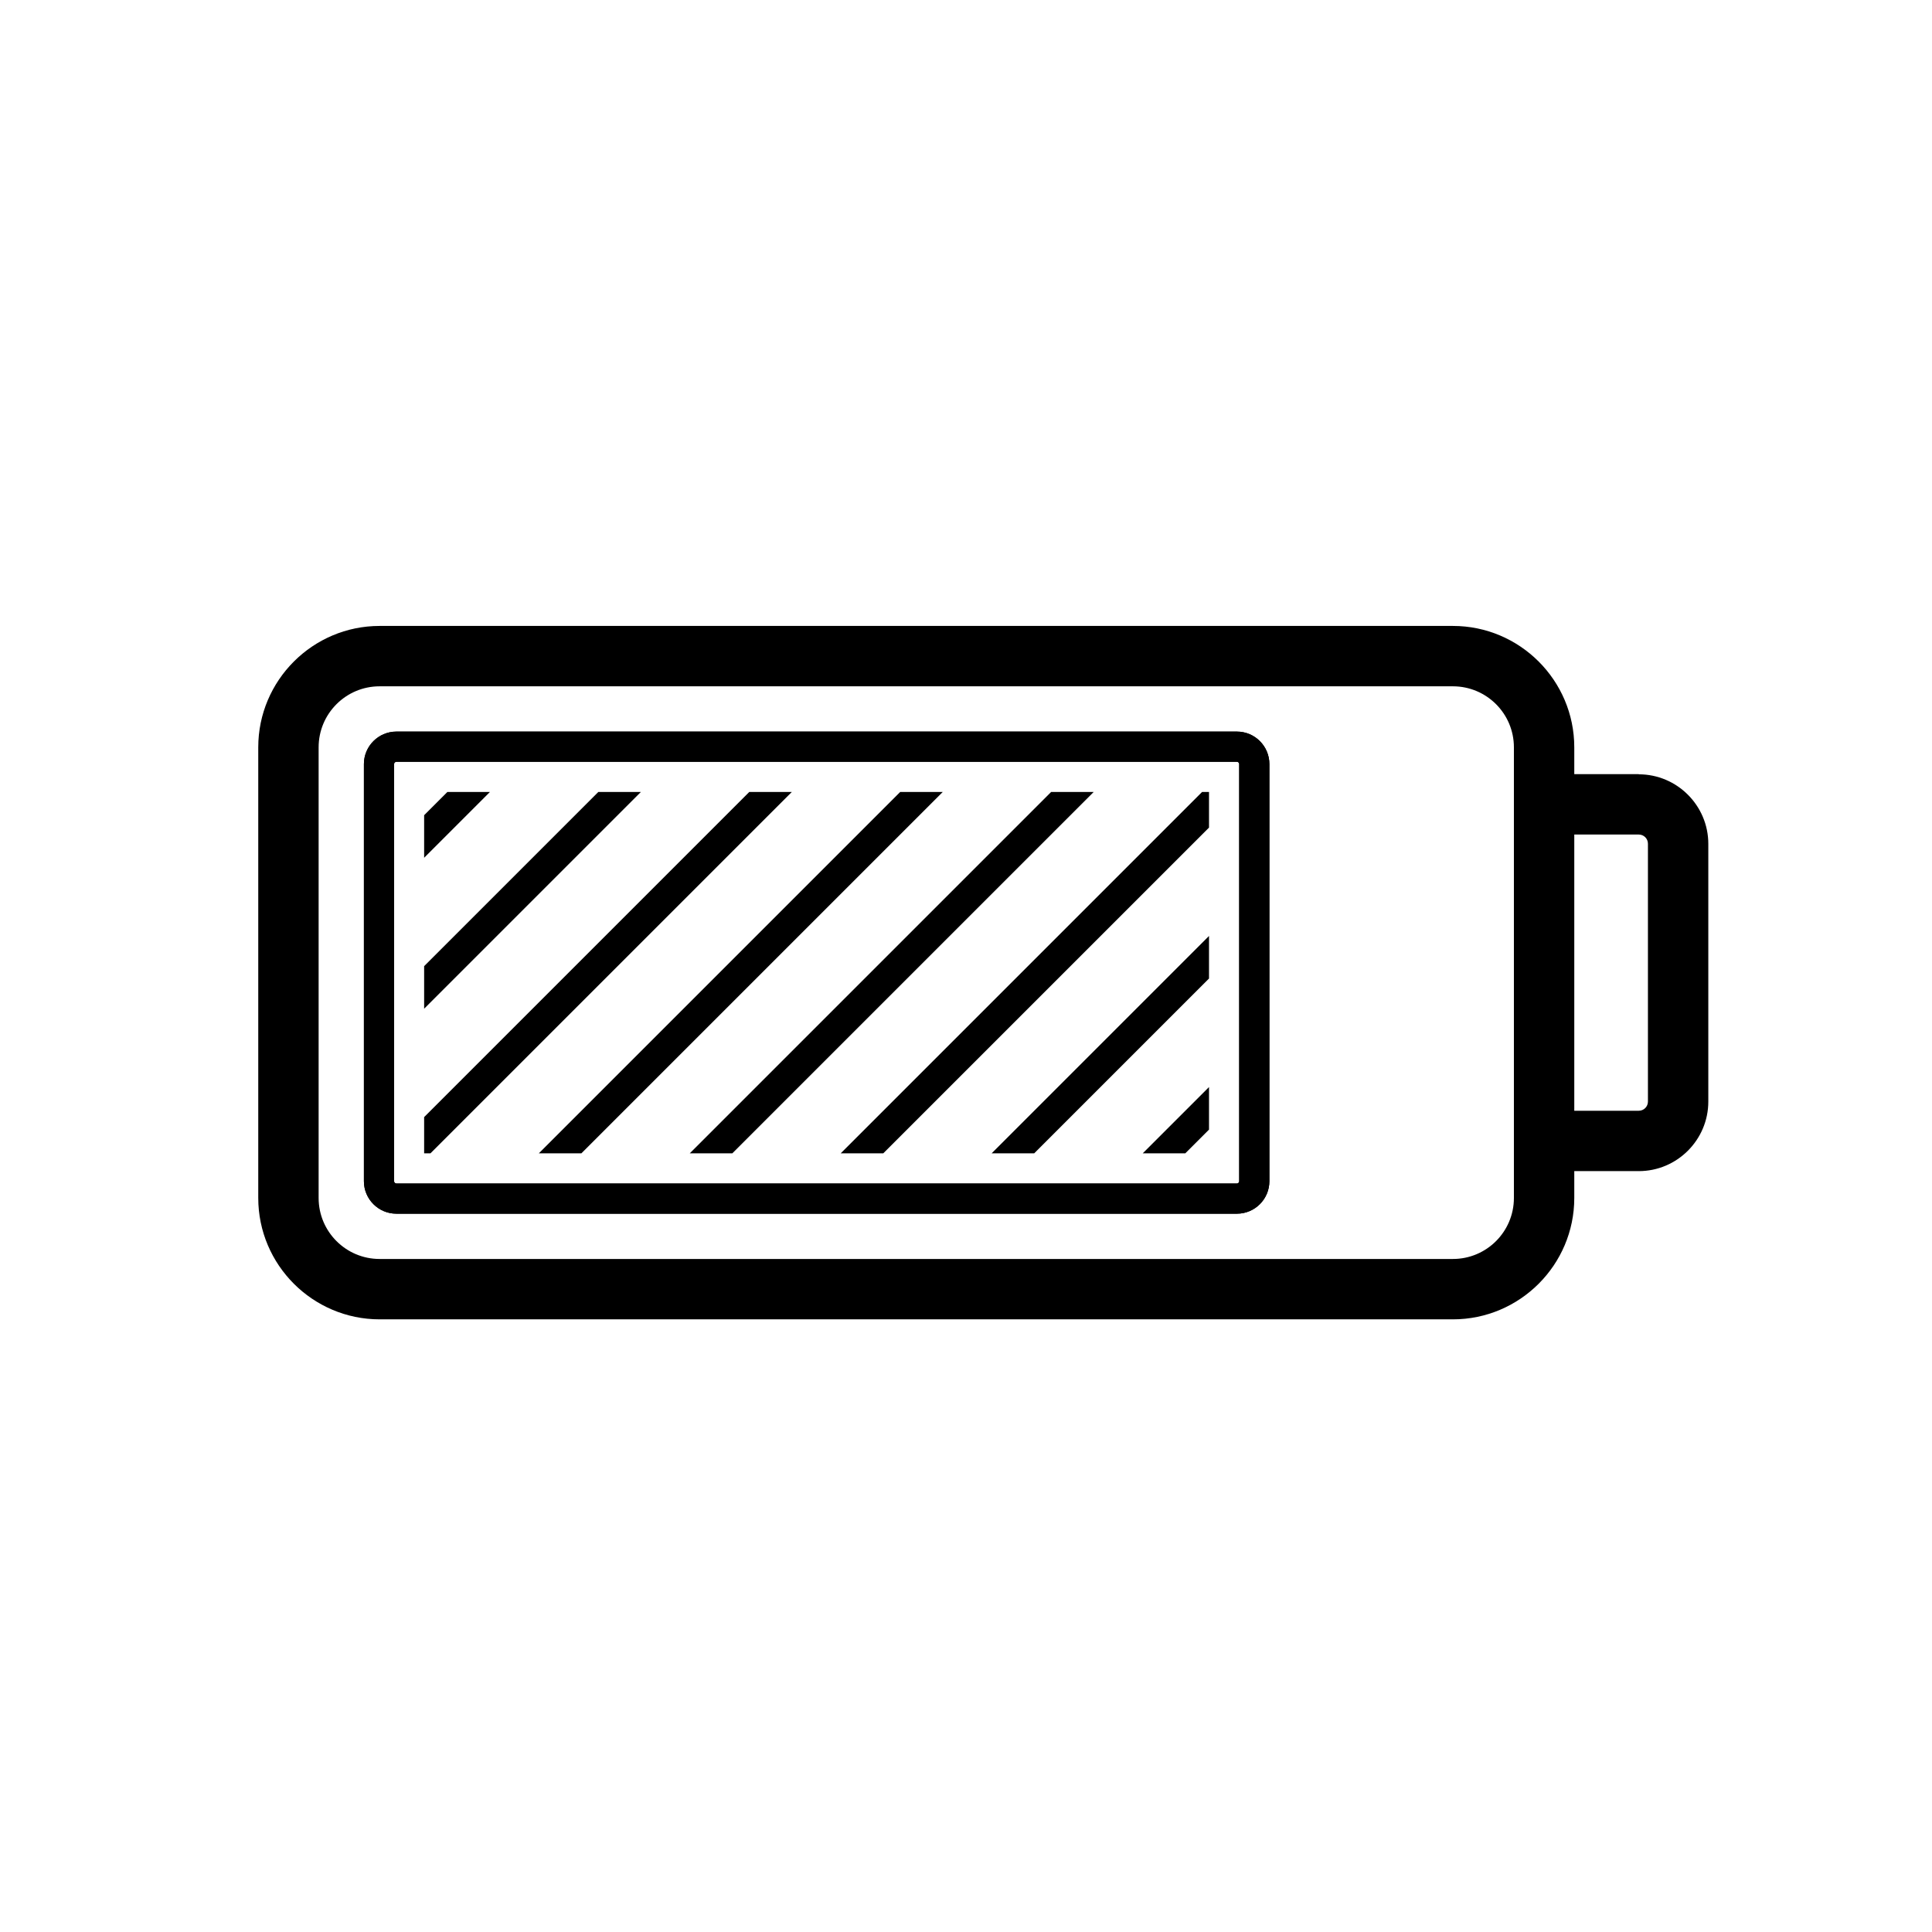 <?xml version="1.0" encoding="UTF-8"?>
<svg id="Calque_1" data-name="Calque 1" xmlns="http://www.w3.org/2000/svg" xmlns:xlink="http://www.w3.org/1999/xlink" viewBox="0 0 128 128">
  <defs>
    <style>
      .cls-1 {
        fill: none;
      }

      .cls-2 {
        clip-path: url(#clippath);
      }
    </style>
    <clipPath id="clippath">
      <rect class="cls-1" x="42.13" y="38.44" width="23.94" height="52" transform="translate(118.54 10.34) rotate(90)"/>
    </clipPath>
  </defs>
  <path d="M81.95,80.41H26.26c-1.19,0-2.15-.97-2.15-2.15v-27.64c0-1.19.97-2.15,2.15-2.15h55.69c1.19,0,2.15.97,2.15,2.15v27.64c0,1.19-.97,2.15-2.15,2.15ZM26.26,50.47c-.08,0-.15.07-.15.15v27.64c0,.08.07.15.15.15h55.69c.08,0,.15-.07.15-.15v-27.64c0-.08-.07-.15-.15-.15H26.26Z"/>
  <g>
    <path d="M81.95,48.47H26.26c-1.19,0-2.15.97-2.15,2.15v27.64c0,1.19.97,2.15,2.15,2.15h55.69c1.19,0,2.15-.97,2.15-2.15v-27.64c0-1.19-.97-2.15-2.15-2.15ZM82.1,78.26c0,.08-.07.15-.15.15H26.26c-.08,0-.15-.07-.15-.15v-27.64c0-.08.07-.15.15-.15h55.69c.08,0,.15.07.15.15v27.64Z"/>
    <path d="M108.57,51.29h-4.27v-1.78c0-4.43-3.61-8.04-8.04-8.04H25.15c-4.43,0-8.04,3.61-8.04,8.04v29.86c0,4.43,3.61,8.04,8.04,8.04h71.11c4.43,0,8.04-3.61,8.04-8.04v-1.78h4.27c2.54,0,4.61-2.07,4.61-4.61v-17.07c0-2.54-2.07-4.61-4.61-4.61ZM100.3,79.37c0,2.23-1.81,4.04-4.04,4.04H25.15c-2.23,0-4.04-1.81-4.04-4.04v-29.86c0-2.23,1.81-4.04,4.04-4.04h71.11c2.23,0,4.04,1.81,4.04,4.04v29.86ZM109.18,72.98c0,.34-.27.61-.61.61h-4.27v-18.3h4.27c.34,0,.61.27.61.61v17.07Z"/>
  </g>
  <g class="cls-2">
    <g>
      <path d="M34.11,80.41c-.26,0-.51-.1-.71-.29-.39-.39-.39-1.02,0-1.41l29.17-29.17c.39-.39,1.02-.39,1.41,0s.39,1.02,0,1.41l-29.17,29.17c-.2.2-.45.29-.71.29Z"/>
      <path d="M44.11,80.41c-.26,0-.51-.1-.71-.29-.39-.39-.39-1.02,0-1.41l29.17-29.17c.39-.39,1.02-.39,1.41,0s.39,1.02,0,1.41l-29.17,29.17c-.2.2-.45.29-.71.29Z"/>
      <path d="M54.11,80.41c-.26,0-.51-.1-.71-.29-.39-.39-.39-1.02,0-1.41l29.17-29.17c.39-.39,1.02-.39,1.41,0s.39,1.02,0,1.41l-29.17,29.17c-.2.2-.45.29-.71.29Z"/>
      <path d="M64.11,80.41c-.26,0-.51-.1-.71-.29-.39-.39-.39-1.02,0-1.41l29.17-29.17c.39-.39,1.02-.39,1.41,0s.39,1.02,0,1.41l-29.17,29.17c-.2.2-.45.29-.71.29Z"/>
      <path d="M74.12,80.41c-.26,0-.51-.1-.71-.29-.39-.39-.39-1.02,0-1.41l29.17-29.17c.39-.39,1.02-.39,1.41,0s.39,1.02,0,1.41l-29.17,29.17c-.2.2-.45.29-.71.29Z"/>
      <path d="M14.11,80.41c-.26,0-.51-.1-.71-.29-.39-.39-.39-1.02,0-1.41l29.17-29.17c.39-.39,1.02-.39,1.41,0s.39,1.02,0,1.41l-29.17,29.17c-.2.2-.45.29-.71.29Z"/>
      <path d="M4.11,80.41c-.26,0-.51-.1-.71-.29-.39-.39-.39-1.02,0-1.41l29.17-29.17c.39-.39,1.02-.39,1.41,0s.39,1.02,0,1.41l-29.17,29.17c-.2.2-.45.29-.71.29Z"/>
      <path d="M24.11,80.41c-.26,0-.51-.1-.71-.29-.39-.39-.39-1.02,0-1.41l29.17-29.17c.39-.39,1.02-.39,1.41,0s.39,1.02,0,1.41l-29.17,29.17c-.2.2-.45.29-.71.29Z"/>
    </g>
  </g>
</svg>